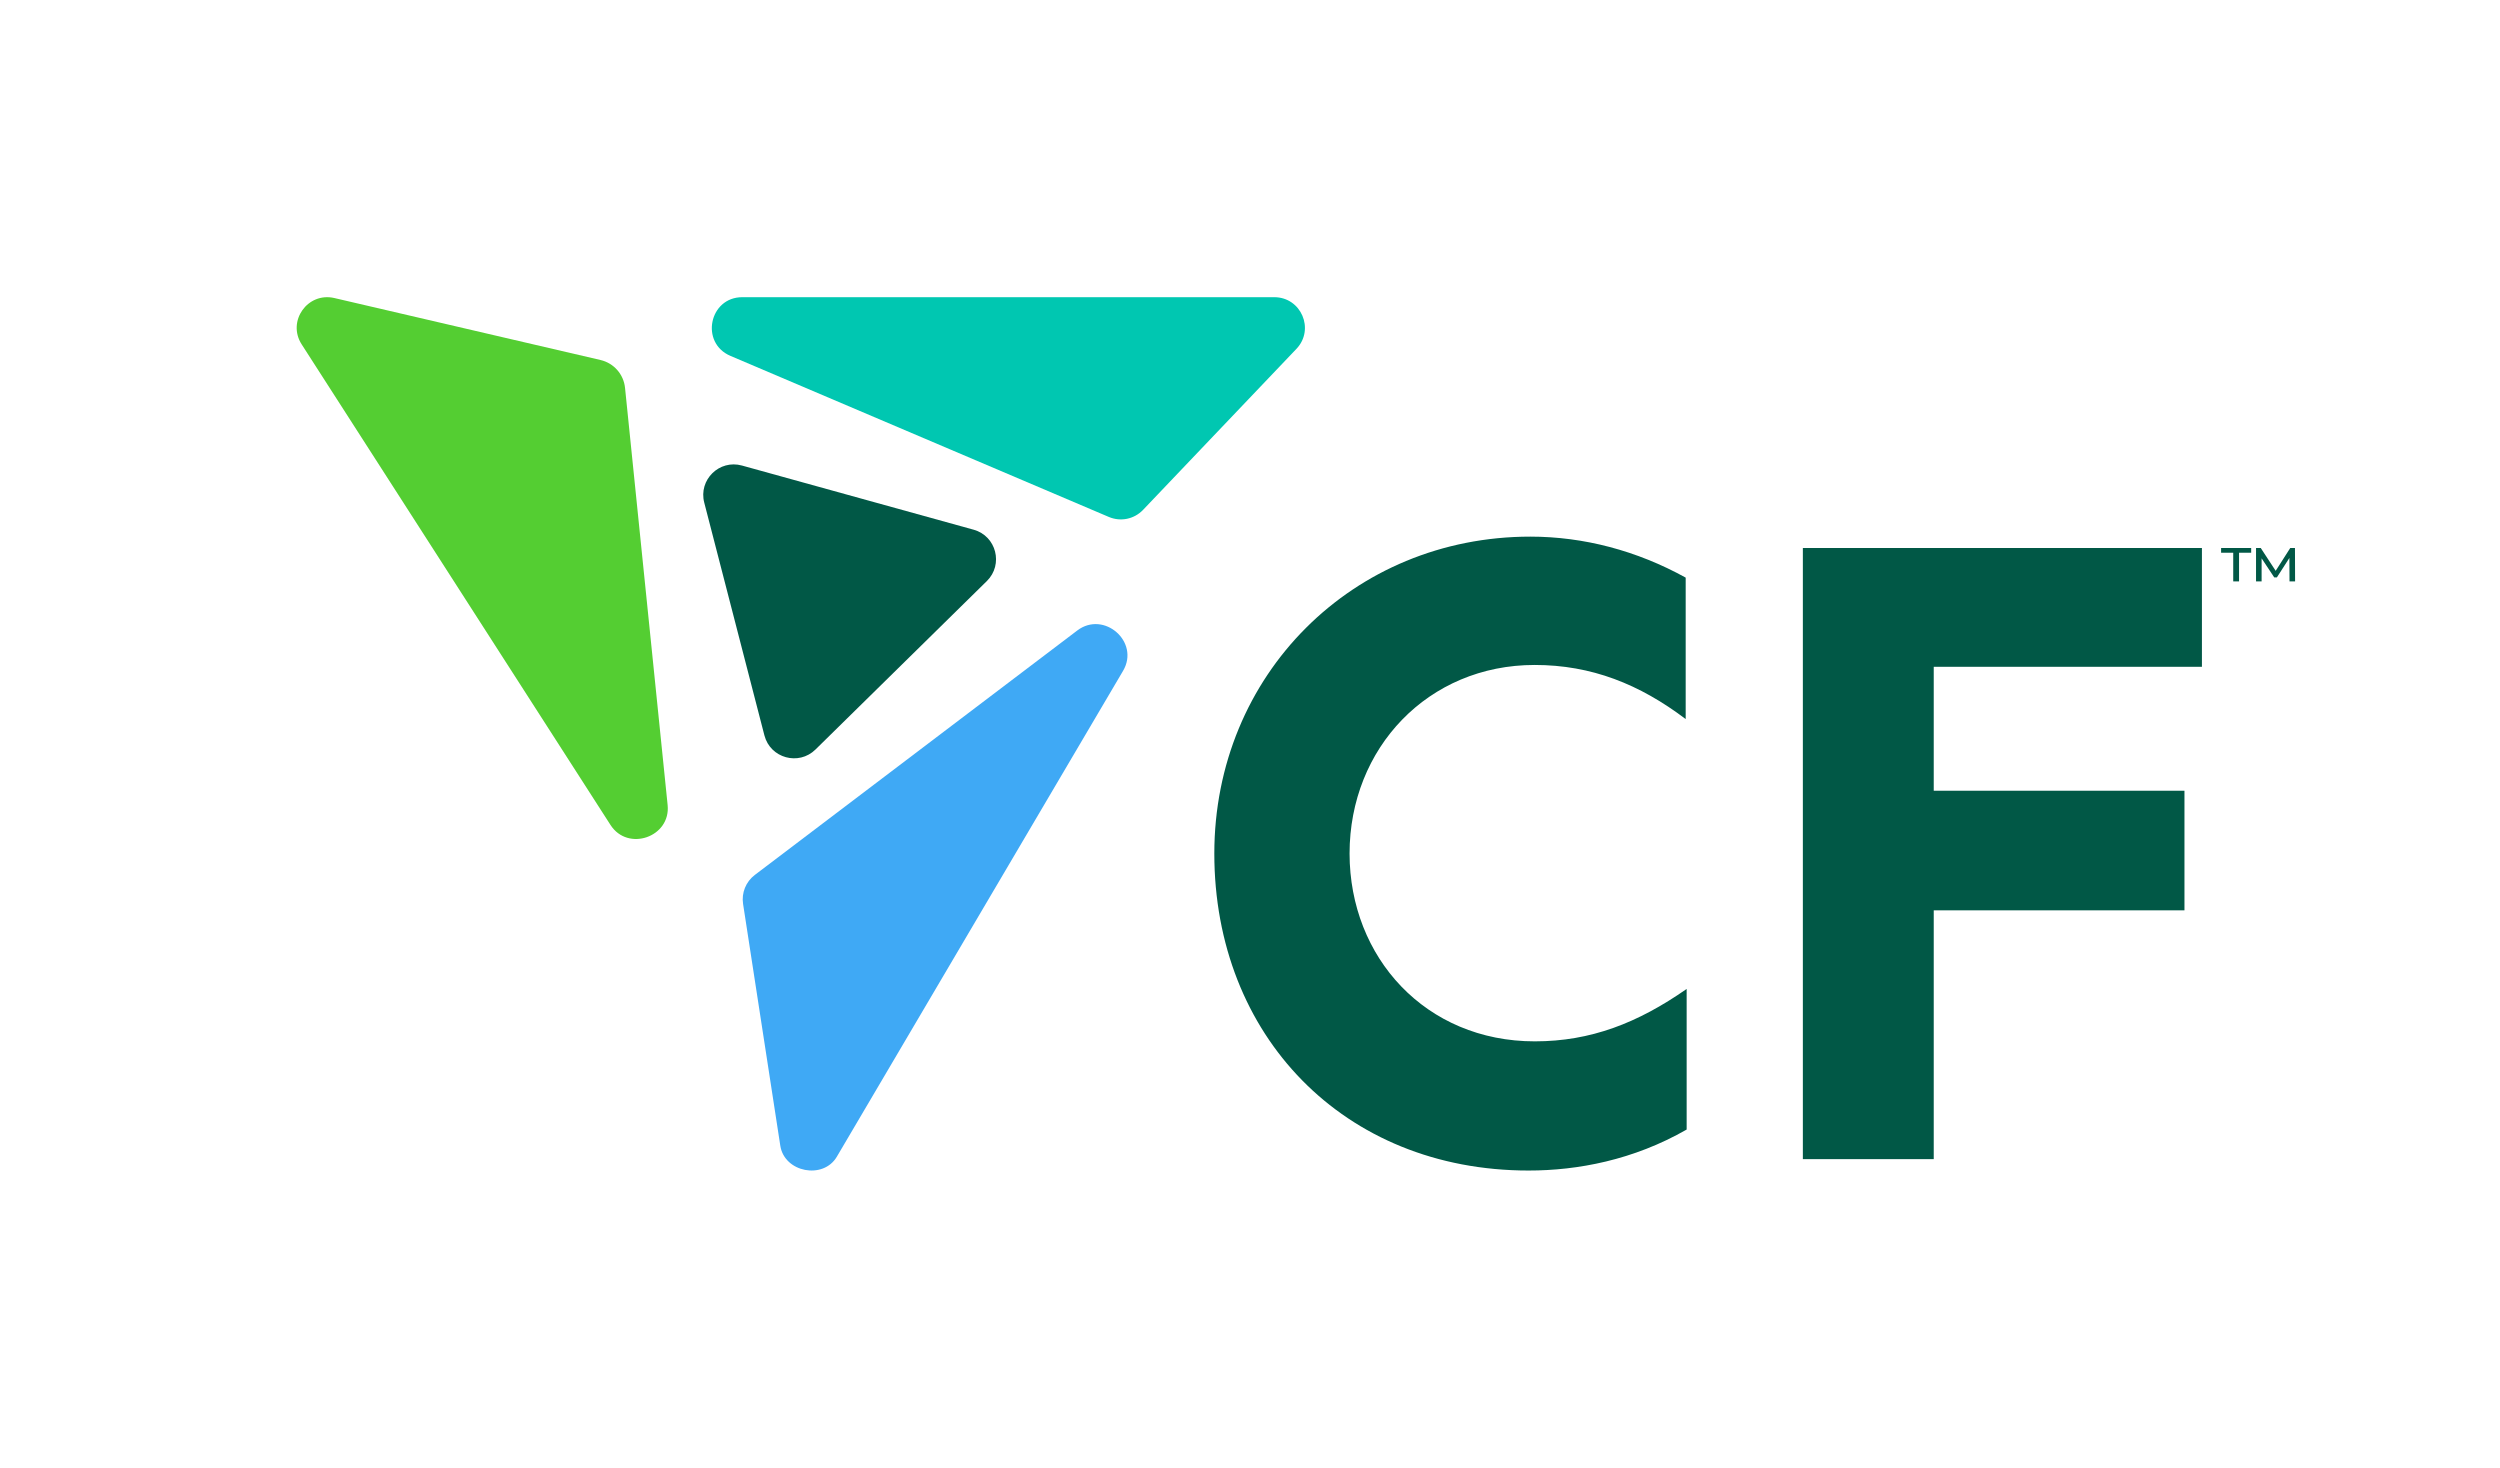 <svg width="511" height="300" viewBox="0 0 511 300" fill="none" xmlns="http://www.w3.org/2000/svg">
<path d="M313.711 212.852C325.14 212.852 334.76 209.108 344.752 202.141V230.877C333.868 237.125 322.438 239.257 312.446 239.257C274.611 239.257 248.207 211.612 248.207 174.472C248.207 137.901 276.57 109.687 312.793 109.687C323.678 109.687 334.562 112.538 344.554 118.067V146.976C335.107 139.835 325.289 135.918 313.686 135.918C291.917 135.918 275.851 152.877 275.851 174.472C275.876 195.72 291.397 212.852 313.711 212.852ZM450.074 136.29V112.017H368.504V236.926H395.256V186.075H446.504V161.629H395.256V136.29H450.074Z" fill="#015846"/>
<path d="M453.992 112.017H460.14V112.984H457.661V118.835H456.471V112.984H453.992V112.017ZM467.975 118.835L467.95 114.05L465.397 118.017H464.851L462.273 114.124V118.835H461.132V112.017H462.099L465.149 116.678L468.124 112.017H469.091L469.116 118.835H467.975Z" fill="#015846"/>
<path d="M149.306 72.744L226.661 105.67C229.066 106.686 231.818 106.116 233.628 104.232L264.992 71.306C268.785 67.314 265.959 60.744 260.454 60.744H151.735C144.942 60.744 143.058 70.091 149.306 72.744Z" fill="#00C7B1"/>
<path d="M220.19 128.876L154.289 178.835C152.454 180.224 151.537 182.505 151.884 184.761L159.496 234.199C160.339 239.629 168.273 241.166 171.049 236.43L229.562 137.108C233.033 131.207 225.644 124.736 220.19 128.876Z" fill="#3FA9F5"/>
<path d="M122.752 73.587L68.331 60.917C62.876 59.653 58.611 65.653 61.661 70.388L124.785 168.62C128.33 174.149 137.132 171.099 136.463 164.554L127.76 79.314C127.487 76.512 125.479 74.231 122.752 73.587Z" fill="#54CE32"/>
<path d="M166.686 153.199L201.719 118.761C205.14 115.389 203.653 109.562 199.016 108.273L151.661 95.157C147.025 93.868 142.735 98.083 143.95 102.744L156.248 150.323C157.463 154.984 163.264 156.57 166.686 153.199Z" fill="#015846"/>
</svg>
